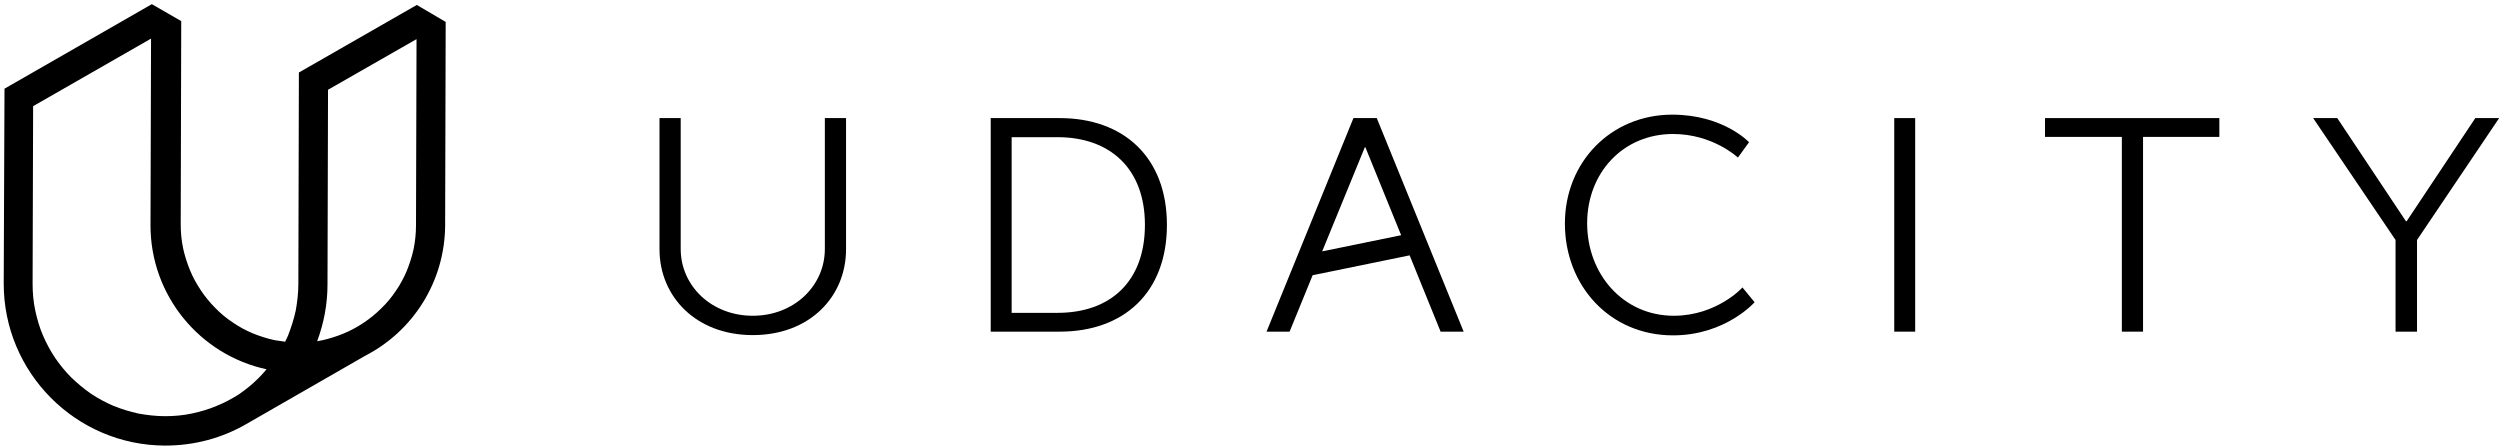 <?xml version="1.0" encoding="UTF-8"?>
<svg xmlns="http://www.w3.org/2000/svg" width="313" height="56" viewBox="0 0 313 56" fill="none">
  <path d="M19.009 0.521L0.564 11.103L0.465 35.452C0.432 46.632 9.488 55.755 20.668 55.788C24.383 55.788 27.833 54.826 30.819 53.101L45.78 44.509C51.685 41.457 55.699 35.286 55.732 28.187L55.799 2.743L52.183 0.62L37.42 9.079L37.354 35.552C37.354 36.68 37.221 37.808 37.022 38.902C36.79 39.964 36.458 40.992 36.06 42.021C35.961 42.286 35.828 42.518 35.695 42.784C35.264 42.717 34.8 42.651 34.368 42.585C33.44 42.386 32.511 42.087 31.615 41.722C30.753 41.357 29.89 40.893 29.127 40.362C28.331 39.831 27.601 39.234 26.938 38.538C26.274 37.874 25.677 37.144 25.146 36.348C24.615 35.552 24.151 34.722 23.786 33.827C23.421 32.931 23.122 32.002 22.924 31.073C22.724 30.111 22.625 29.116 22.625 28.088L22.691 2.644L19.009 0.521ZM27.137 50.812C26.141 51.243 25.08 51.542 24.018 51.774C22.924 52.006 21.796 52.105 20.668 52.105C19.54 52.105 18.412 51.973 17.317 51.774C16.256 51.542 15.194 51.21 14.199 50.812C13.204 50.38 12.275 49.883 11.379 49.286C10.517 48.689 9.687 47.992 8.924 47.262C8.161 46.499 7.498 45.67 6.901 44.807C6.303 43.912 5.806 42.983 5.375 41.988C4.943 40.992 4.645 39.931 4.413 38.869C4.18 37.775 4.081 36.647 4.081 35.519L4.147 13.292L18.91 4.833L18.843 28.154C18.81 37.011 25.047 44.442 33.373 46.234C33.041 46.632 32.71 46.997 32.345 47.362C31.582 48.125 30.753 48.788 29.89 49.385C29.094 49.883 28.132 50.414 27.137 50.812ZM51.785 31.173C51.586 32.102 51.287 33.031 50.922 33.926C50.557 34.789 50.093 35.651 49.562 36.414C49.031 37.211 48.434 37.94 47.737 38.604C47.074 39.267 46.344 39.864 45.548 40.395C44.752 40.926 43.922 41.39 43.027 41.755C42.131 42.12 41.202 42.419 40.273 42.618C40.074 42.651 39.875 42.684 39.709 42.717C40.539 40.495 41.003 38.106 41.003 35.618L41.069 11.236L52.15 4.899L52.083 28.221C52.083 29.183 51.984 30.211 51.785 31.173Z" fill="currentColor"></path>
  <path d="M103.271 31.173C103.271 35.784 99.422 39.533 94.247 39.533C89.072 39.533 85.224 35.784 85.224 31.173V14.785H82.57V31.206C82.57 37.144 87.148 41.954 94.247 41.954C101.38 41.954 105.925 37.144 105.925 31.206V14.785H103.271V31.173Z" fill="currentColor"></path>
  <path d="M132.662 14.785H124.037V41.523H132.662C140.69 41.523 146.098 36.647 146.098 28.154C146.098 19.695 140.69 14.785 132.662 14.785ZM132.397 39.168H126.658V17.174H132.397C138.932 17.174 143.344 21.055 143.344 28.154C143.344 35.286 138.998 39.168 132.397 39.168Z" fill="currentColor"></path>
  <path d="M209.559 39.533C203.223 39.533 198.711 34.325 198.711 27.956C198.711 21.653 203.19 16.776 209.46 16.776C214.469 16.776 217.587 19.729 217.587 19.729L218.98 17.805C218.98 17.805 215.763 14.354 209.36 14.354C201.73 14.354 195.925 20.259 195.925 27.989C195.925 35.785 201.564 41.988 209.46 41.988C216.028 41.988 219.677 37.841 219.677 37.841L218.151 35.984C218.218 35.95 214.966 39.533 209.559 39.533Z" fill="currentColor"></path>
  <path d="M239.78 14.785H237.159V41.523H239.78V14.785Z" fill="currentColor"></path>
  <path d="M256.035 17.14H265.656V41.523H268.309V17.14H277.863V14.785H256.035V17.14Z" fill="currentColor"></path>
  <path d="M309.909 14.785L301.317 27.69H301.217L292.625 14.785H289.606L299.923 30.045V41.523H302.611V30.045L312.894 14.785H309.909Z" fill="currentColor"></path>
  <path d="M169.451 14.785L158.57 41.523H161.456L164.343 34.457L176.484 31.969L180.365 41.523H183.251L172.371 14.785H169.451ZM170.878 18.434H170.944L175.423 29.448L165.537 31.471L170.878 18.434Z" fill="currentColor"></path>
</svg>
